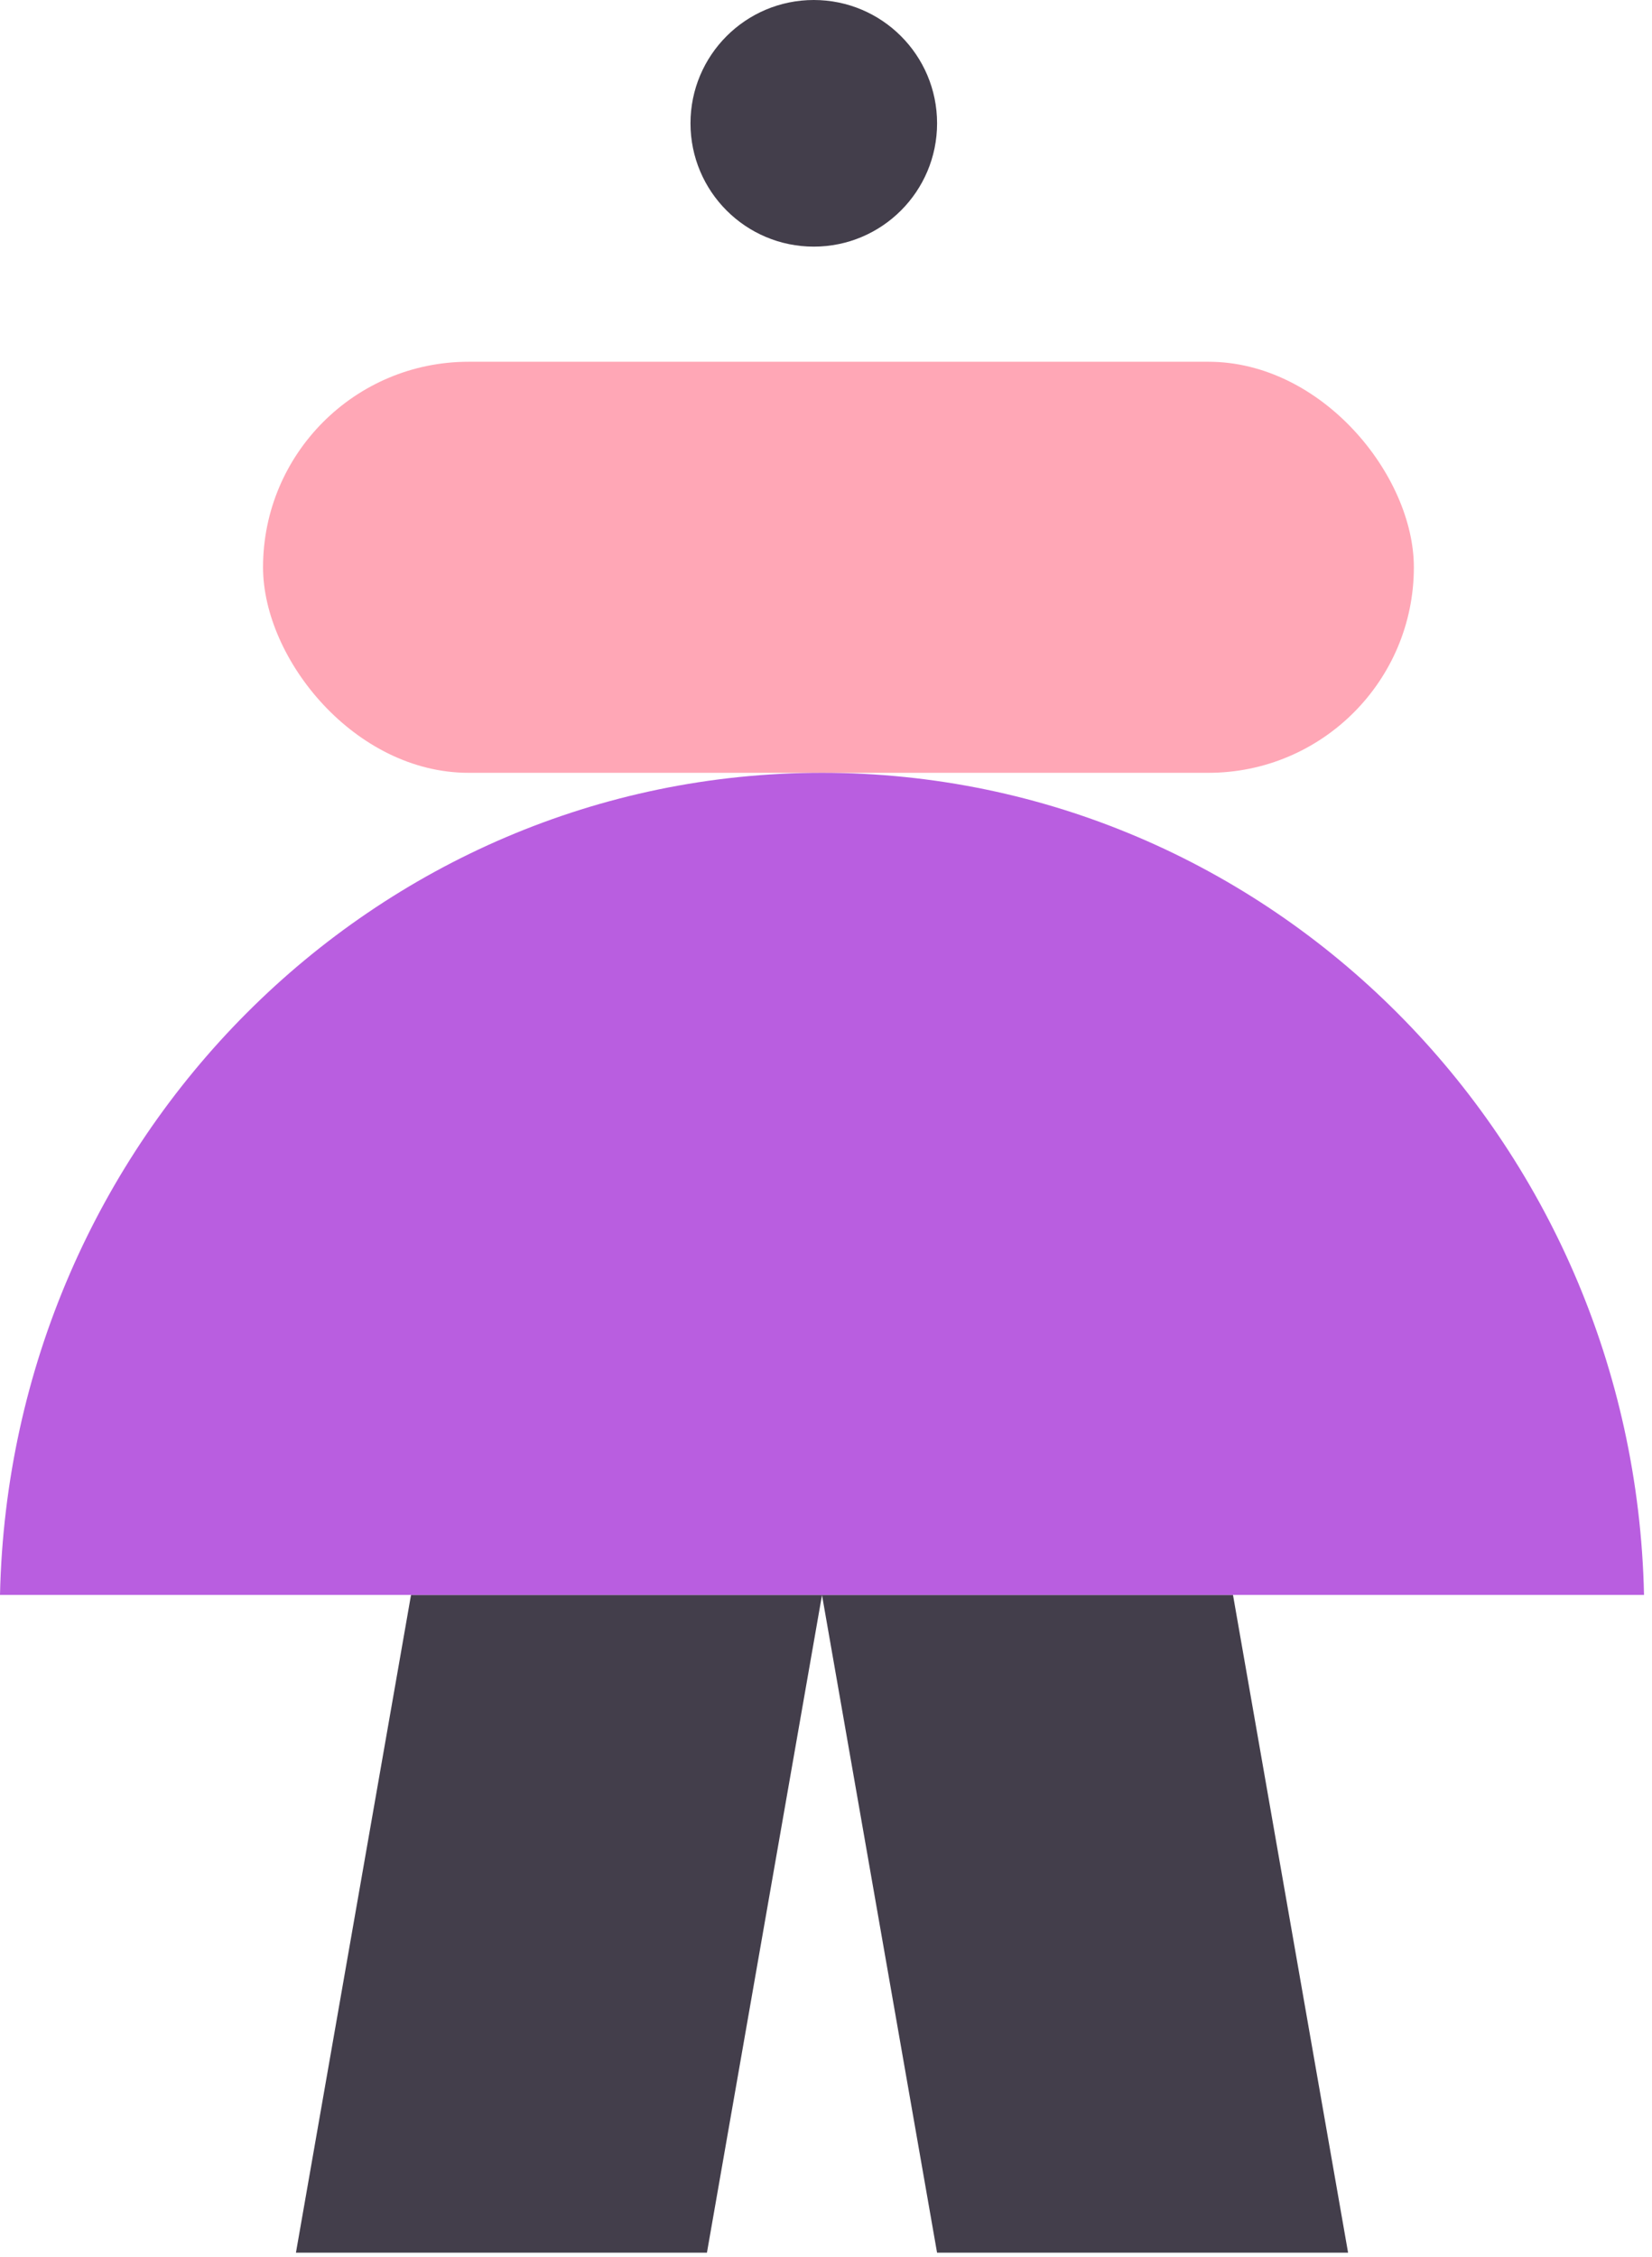 <svg width="71" height="97" viewBox="0 0 71 97" fill="none" xmlns="http://www.w3.org/2000/svg">
<rect x="11.305" y="15.545" width="49.46" height="17.664" rx="8.832" fill="#FFA7B6"/>
<path d="M17.665 68.537H35.329L30.383 96.8H12.719L17.665 68.537Z" fill="#433E4B"/>
<path d="M52.992 68.537H35.327L40.273 96.8H57.938L52.992 68.537Z" fill="#433E4B"/>
<circle cx="34.975" cy="5.299" r="5.299" fill="#433E4B"/>
<path d="M70.657 68.537C70.237 48.953 54.587 33.209 35.331 33.209C16.075 33.209 0.425 48.953 -6.17702e-06 68.537L70.657 68.537Z" fill="#B95EE0"/>
</svg>
